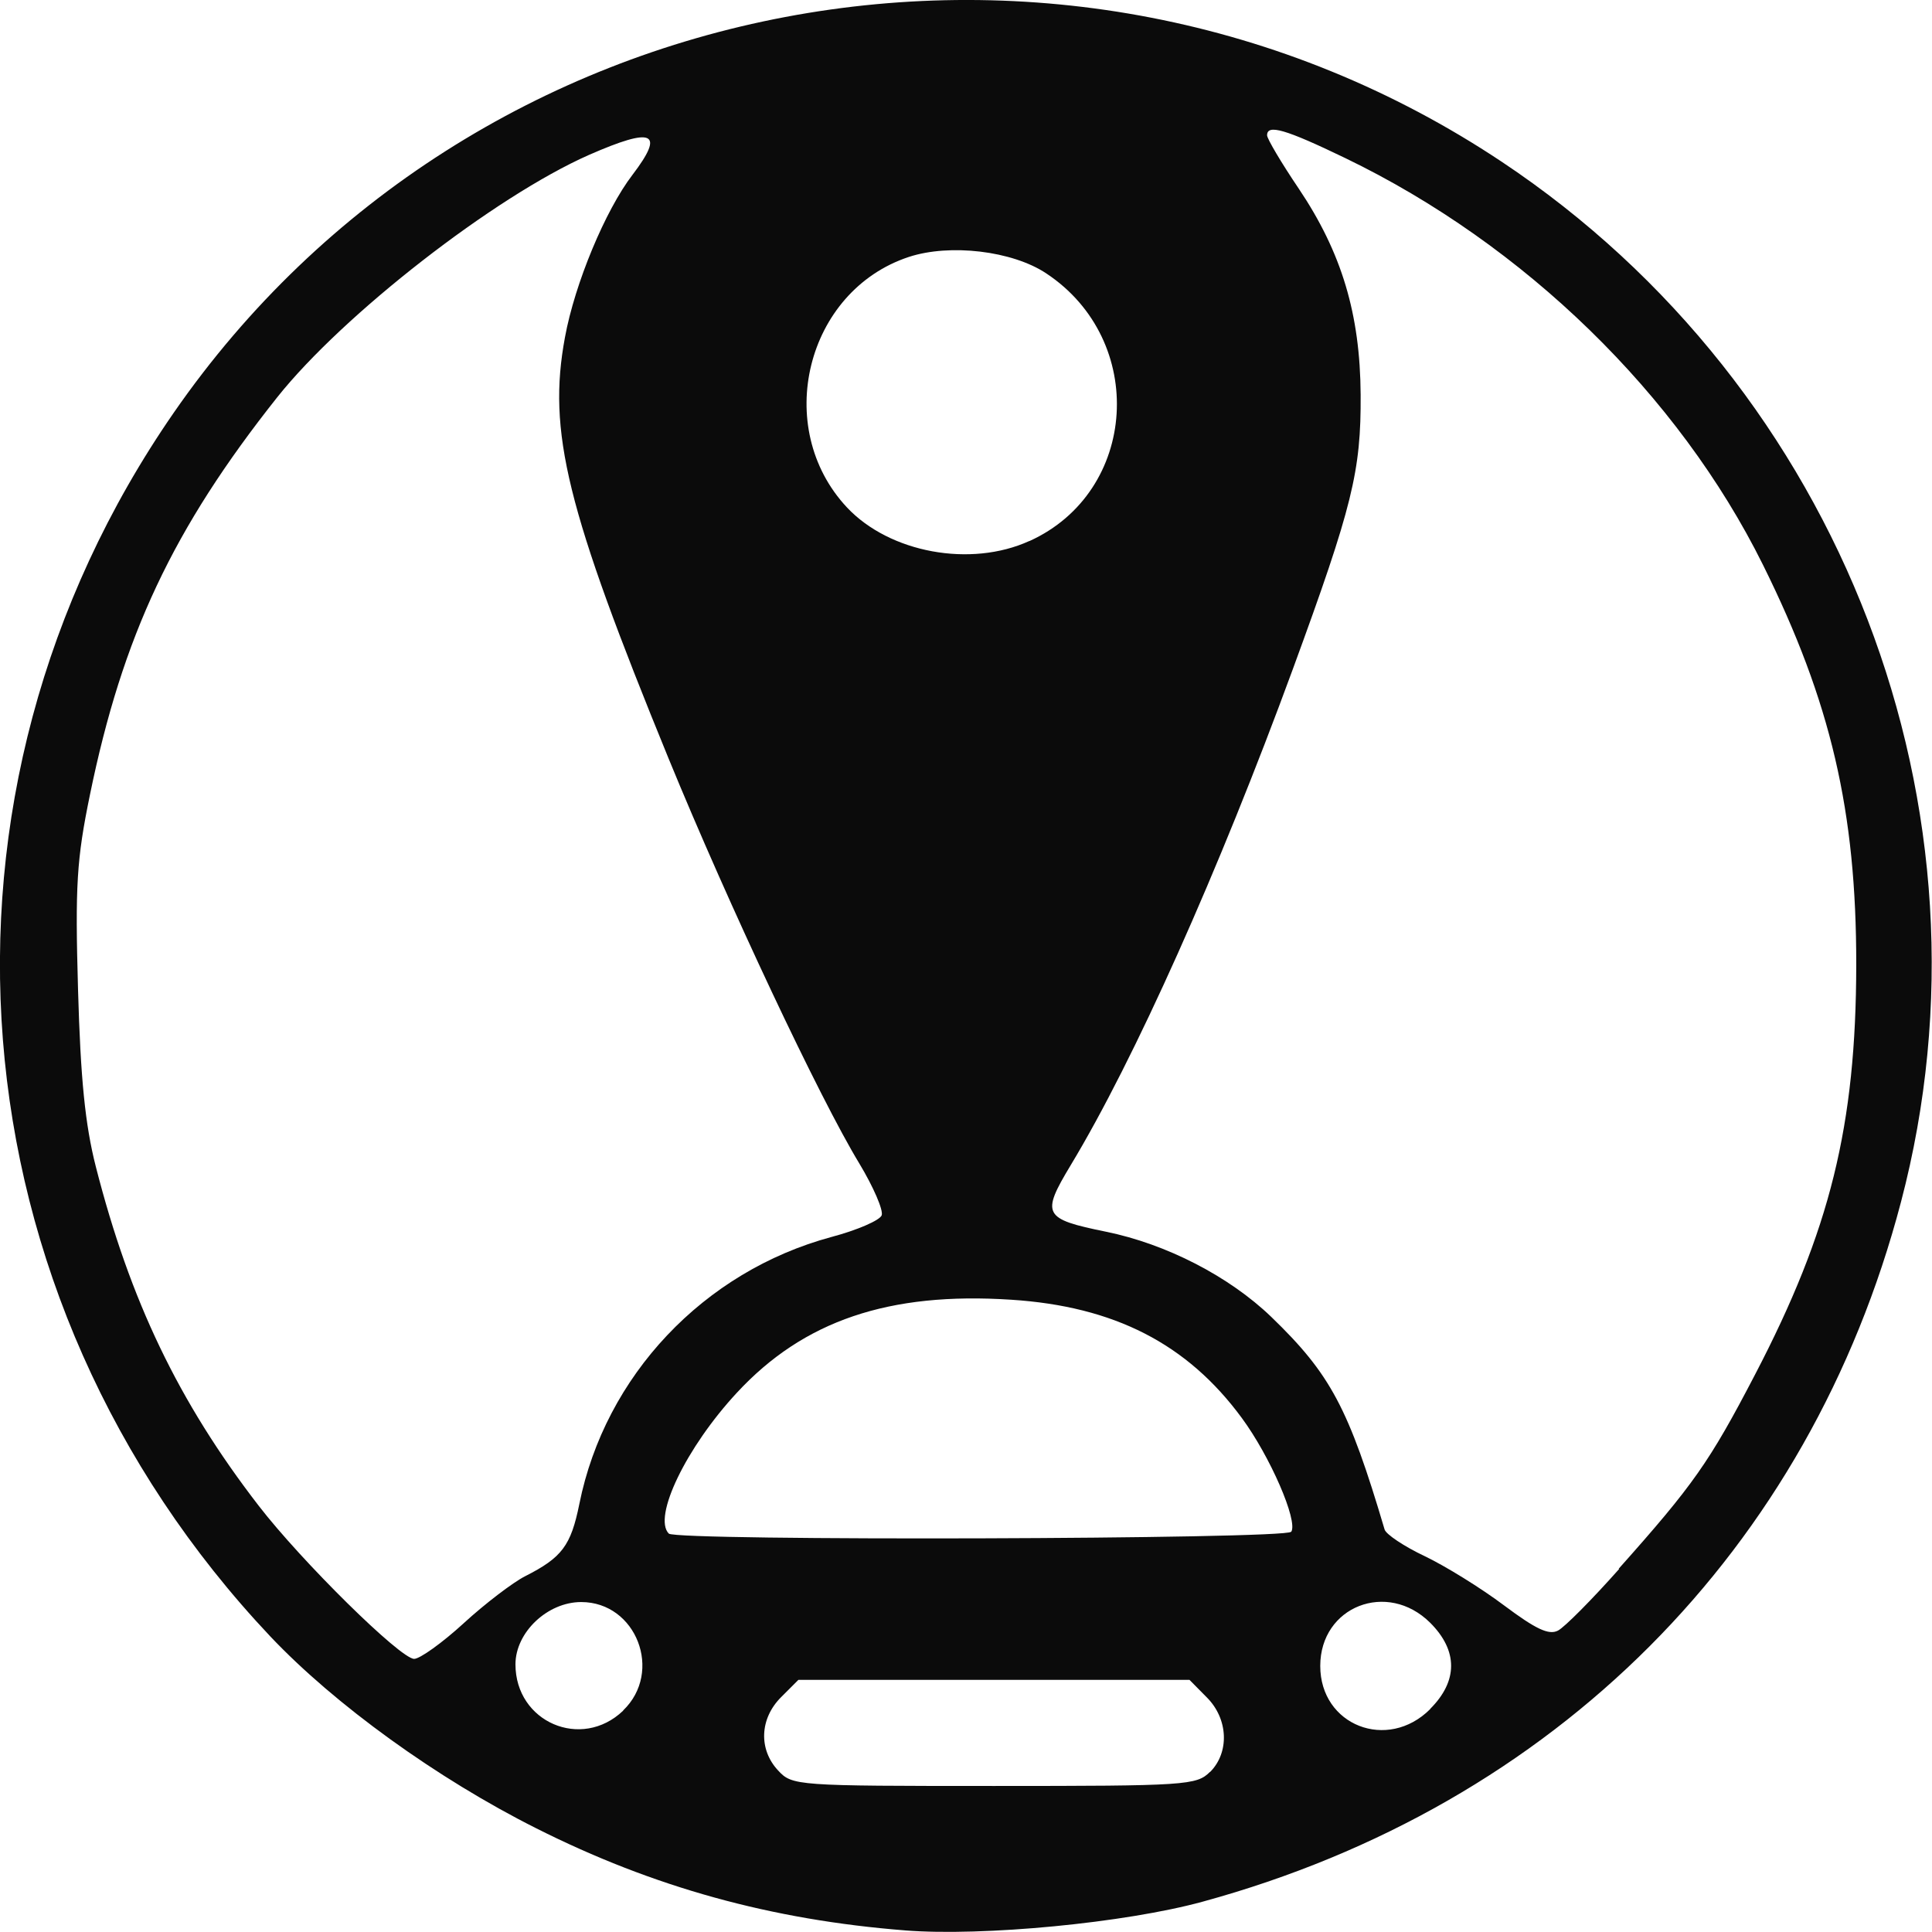 <?xml version="1.0" encoding="UTF-8" standalone="no"?>
<!-- Created with Inkscape (http://www.inkscape.org/) -->

<svg
   xmlns:dc="http://purl.org/dc/elements/1.1/"
   xmlns:cc="http://creativecommons.org/ns#"
   xmlns:rdf="http://www.w3.org/1999/02/22-rdf-syntax-ns#"
   xmlns:svg="http://www.w3.org/2000/svg"
   xmlns="http://www.w3.org/2000/svg"
   xmlns:sodipodi="http://sodipodi.sourceforge.net/DTD/sodipodi-0.dtd"
   xmlns:inkscape="http://www.inkscape.org/namespaces/inkscape"
   width="32"
   height="32"
   viewBox="0 0 8.467 8.467"
   version="1.1"
   id="svg8"
   inkscape:version="0.92.4 (5da689c313, 2019-01-14)"
   sodipodi:docname="favicon.svg">
  <defs
     id="defs2" />
  <sodipodi:namedview
     id="base"
     pagecolor="#ffffff"
     bordercolor="#666666"
     borderopacity="1.0"
     inkscape:pageopacity="0.0"
     inkscape:pageshadow="2"
     inkscape:zoom="0.98994949"
     inkscape:cx="141.64479"
     inkscape:cy="38.766623"
     inkscape:document-units="mm"
     inkscape:current-layer="layer1"
     showgrid="false"
     inkscape:window-width="1366"
     inkscape:window-height="705"
     inkscape:window-x="-8"
     inkscape:window-y="32"
     inkscape:window-maximized="1"
     units="px" />
  <g
     inkscape:label="Layer 1"
     inkscape:groupmode="layer"
     id="layer1"
     transform="translate(2.496,-288.19)">
    <path
       inkscape:connector-curvature="0"
       id="path3737"
       d="m 1.471,296.65 c -0.586,-0.046 -1.104,-0.189 -1.618,-0.448 -0.434,-0.218 -0.882,-0.542 -1.164,-0.84 -1.406,-1.49 -1.579,-3.694 -0.423,-5.364 1.303,-1.882 3.903,-2.374 5.818,-1.1 1.493,0.993 2.203,2.842 1.751,4.56 -0.401,1.526 -1.517,2.644 -3.06,3.066 -0.339,0.093 -0.963,0.153 -1.305,0.126 z m 1.336,-0.694 c 0.086,-0.086 0.08,-0.233 -0.014,-0.327 L 2.717,295.552 H 1.86 1.003 l -0.076,0.076 c -0.094,0.094 -0.099,0.229 -0.013,0.321 0.062,0.067 0.078,0.068 0.947,0.068 0.843,0 0.887,-0.003 0.946,-0.062 z m -2.572,-0.27 c 0.176,-0.169 0.058,-0.475 -0.184,-0.475 -0.148,0 -0.288,0.133 -0.288,0.273 0,0.253 0.289,0.378 0.472,0.203 z m 3.537,-0.007 c 0.122,-0.122 0.122,-0.255 0,-0.377 -0.188,-0.187 -0.482,-0.072 -0.482,0.189 0,0.261 0.295,0.376 0.482,0.189 z m -4.235,-0.376 c 0.094,-0.086 0.215,-0.178 0.268,-0.205 0.162,-0.082 0.201,-0.134 0.238,-0.317 0.113,-0.562 0.545,-1.019 1.105,-1.17 0.113,-0.03 0.212,-0.073 0.22,-0.095 0.008,-0.022 -0.036,-0.124 -0.098,-0.227 -0.175,-0.288 -0.573,-1.134 -0.836,-1.775 -0.448,-1.095 -0.531,-1.432 -0.454,-1.846 0.043,-0.235 0.177,-0.557 0.296,-0.712 0.143,-0.188 0.092,-0.211 -0.191,-0.087 -0.414,0.183 -1.078,0.7 -1.366,1.062 -0.457,0.576 -0.678,1.046 -0.821,1.743 -0.058,0.282 -0.065,0.397 -0.052,0.853 0.011,0.39 0.031,0.592 0.078,0.776 0.15,0.587 0.362,1.03 0.713,1.485 0.188,0.244 0.622,0.672 0.682,0.672 0.025,0 0.123,-0.07 0.217,-0.156 z m 5.061,-0.238 c 0.327,-0.367 0.397,-0.466 0.597,-0.85 0.33,-0.633 0.443,-1.091 0.444,-1.797 6.164e-4,-0.673 -0.111,-1.152 -0.409,-1.753 -0.37,-0.746 -1.045,-1.403 -1.83,-1.782 -0.263,-0.127 -0.343,-0.15 -0.343,-0.1 0,0.015 0.062,0.12 0.139,0.234 0.188,0.28 0.269,0.55 0.271,0.903 0.002,0.335 -0.035,0.487 -0.297,1.202 -0.325,0.886 -0.695,1.713 -0.974,2.175 -0.13,0.216 -0.12,0.235 0.155,0.291 0.265,0.054 0.54,0.196 0.724,0.373 0.26,0.251 0.339,0.399 0.497,0.932 0.006,0.021 0.085,0.074 0.176,0.117 0.09,0.043 0.247,0.14 0.348,0.216 0.139,0.104 0.196,0.131 0.236,0.11 0.029,-0.015 0.15,-0.137 0.268,-0.27 z m -1.435,-0.162 c 0.03,-0.048 -0.093,-0.331 -0.217,-0.499 -0.239,-0.325 -0.559,-0.489 -1.011,-0.518 -0.535,-0.035 -0.909,0.092 -1.201,0.407 -0.223,0.24 -0.37,0.546 -0.299,0.618 0.033,0.033 2.707,0.025 2.727,-0.008 z m -1.147,-4.342 c 0.476,-0.216 0.517,-0.879 0.073,-1.173 -0.149,-0.099 -0.422,-0.131 -0.602,-0.072 -0.451,0.149 -0.599,0.748 -0.271,1.098 0.187,0.199 0.542,0.264 0.799,0.147 z"
       style="fill:#0b0b0b;stroke-width:0.031"
       inkscape:export-xdpi="25.4"
       inkscape:export-ydpi="25.4" />
  </g>
</svg>

